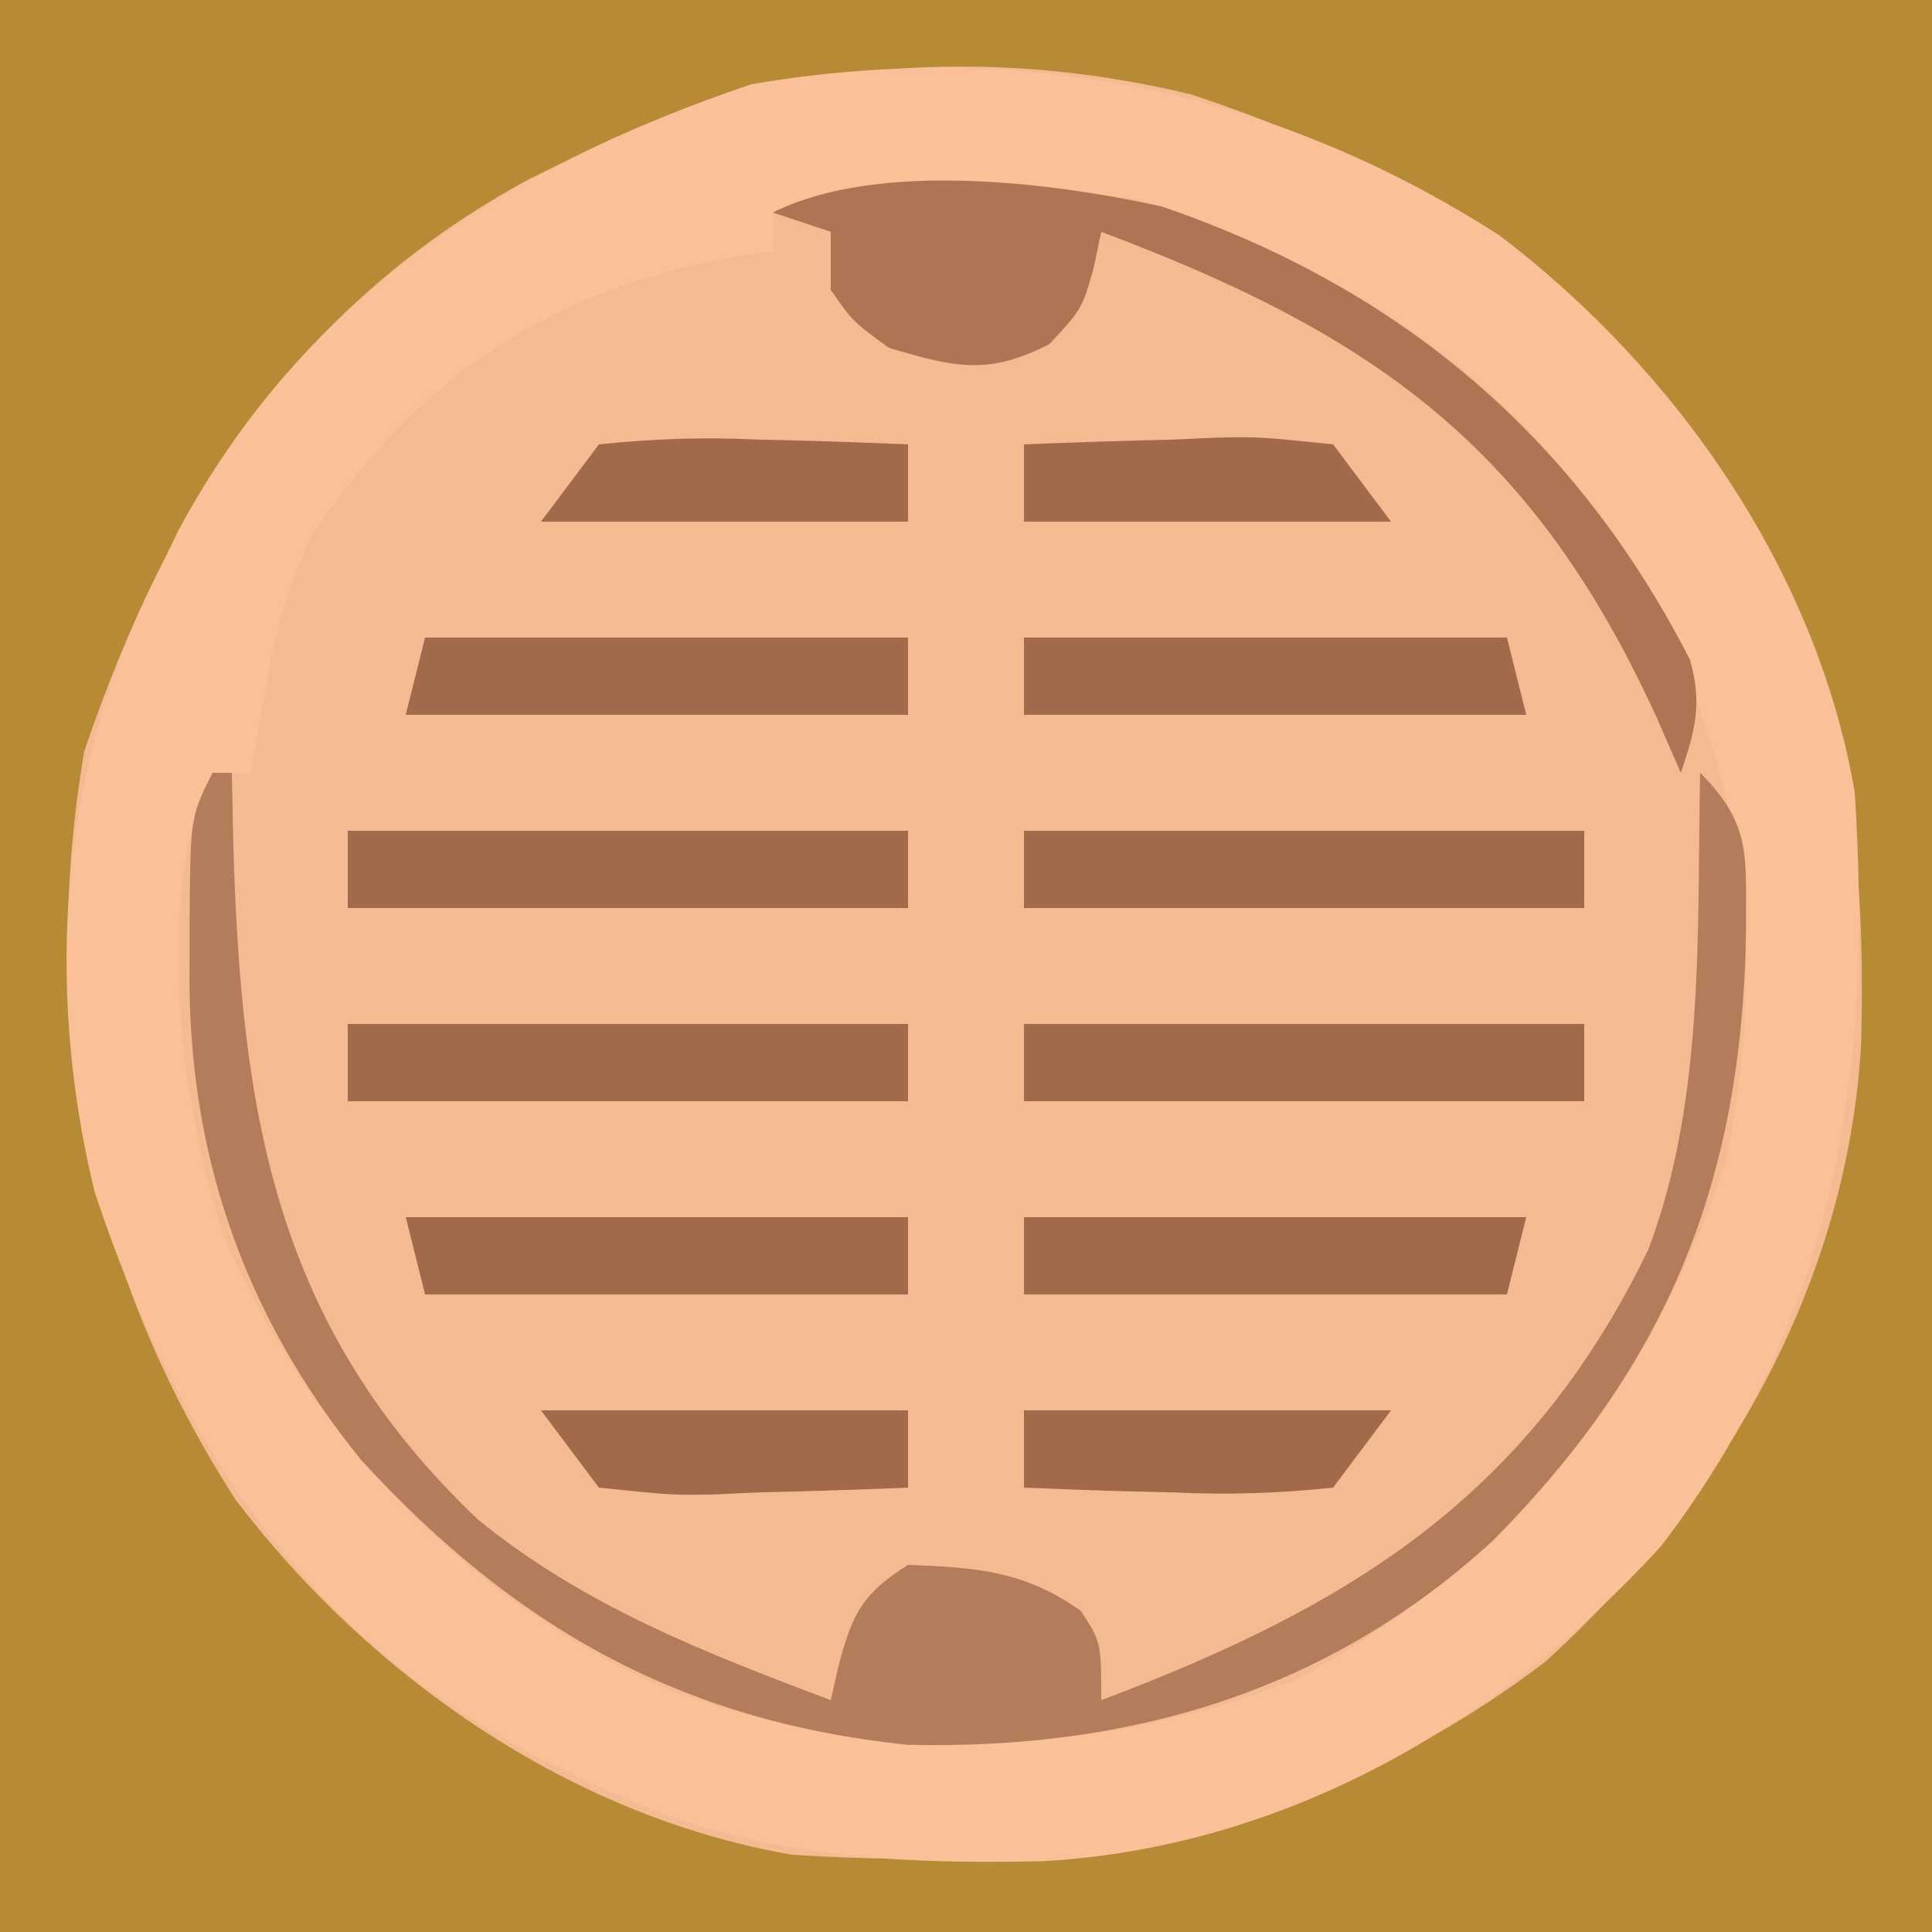 <svg xmlns="http://www.w3.org/2000/svg" width="100" height="100"><path d="M0 0 C33 0 66 0 100 0 C100 33 100 66 100 100 C67 100 34 100 0 100 C0 67 0 34 0 0 Z " fill="#F4BA92" transform="translate(0,0)"></path><path d="M0 0 C33 0 66 0 100 0 C100 33 100 66 100 100 C67 100 34 100 0 100 C0 67 0 34 0 0 Z M30 8 C29.151 8.412 28.301 8.825 27.426 9.25 C15.372 15.748 8.679 26.122 4.363 38.883 C1.993 52.696 4.611 65.845 12.191 77.621 C19.131 86.749 29.512 94.029 41 96 C55.5 96.937 68.103 95.069 80 86 C89.126 77.705 95.632 66.533 96.336 53.984 C96.522 45.261 95.999 37.936 92 30 C91.588 29.151 91.175 28.301 90.75 27.426 C84.284 15.431 74.309 9.103 61.684 4.895 C51.069 2.317 39.777 3.073 30 8 Z " fill="#B78A36" transform="translate(0,0)"></path><path d="M0 0 C9.127 6.939 16.408 17.32 18.379 28.809 C19.316 43.308 17.448 55.912 8.379 67.809 C0.083 76.935 -11.088 83.441 -23.637 84.145 C-32.36 84.33 -39.685 83.808 -47.621 79.809 C-48.471 79.396 -49.32 78.984 -50.195 78.559 C-62.19 72.093 -68.518 62.117 -72.727 49.492 C-75.304 38.877 -74.548 27.585 -69.621 17.809 C-69.209 16.959 -68.796 16.11 -68.371 15.234 C-61.873 3.18 -51.499 -3.513 -38.738 -7.828 C-24.925 -10.198 -11.777 -7.58 0 0 Z M-37.621 -1.191 C-37.621 -0.531 -37.621 0.129 -37.621 0.809 C-38.746 0.977 -38.746 0.977 -39.895 1.148 C-49.401 2.98 -55.782 7.27 -61.324 15.266 C-62.681 17.926 -63.3 20.187 -63.809 23.121 C-63.967 24.004 -64.126 24.887 -64.289 25.797 C-64.399 26.461 -64.508 27.125 -64.621 27.809 C-65.281 27.809 -65.941 27.809 -66.621 27.809 C-69.773 34.112 -68.205 45.287 -66.059 51.746 C-61.697 61.975 -53.748 70.351 -43.645 74.996 C-32.893 79.313 -21.431 78.884 -10.621 74.809 C0.494 68.807 7.562 59.977 11.629 48.184 C14.197 36.17 12.348 25.89 5.957 15.496 C-0.322 6.583 -8.198 1.663 -18.477 -1.82 C-21.724 -2.382 -24.962 -2.335 -28.246 -2.316 C-29.267 -2.322 -29.267 -2.322 -30.309 -2.328 C-34.091 -2.375 -34.091 -2.375 -37.621 -1.191 Z " fill="#FAC098" transform="translate(77.621,12.191)"></path><path d="M0 0 C0.33 0 0.66 0 1 0 C1.026 1.256 1.052 2.511 1.078 3.805 C1.493 17.682 3.233 28.685 13.742 38.652 C19.201 43.103 25.457 45.536 32 48 C32.142 47.377 32.284 46.755 32.43 46.113 C33.146 43.458 33.661 42.481 36 41 C39.522 41.126 42.026 41.309 44.938 43.375 C46 45 46 45 46 48 C58.961 43.118 68.131 37.428 74.312 24.688 C77.254 16.936 76.832 8.187 77 0 C79.763 2.763 79.332 4.448 79.375 8.312 C79.15 21.222 75.3 30.634 66.273 39.742 C57.727 47.587 47.442 50.582 35.961 50.309 C24.157 49.078 15.597 44.18 7.688 35.562 C1.528 27.953 -1.357 19.466 -1.188 9.75 C-1.187 9.031 -1.186 8.311 -1.186 7.57 C-1.141 2.282 -1.141 2.282 0 0 Z " fill="#B37C5A" transform="translate(11,40)"></path><path d="M0 0 C12.324 4.213 21.412 11.873 27.348 23.457 C28.001 25.743 27.627 27.092 26.879 29.316 C26.478 28.399 26.077 27.481 25.664 26.535 C19.28 12.501 11.12 6.664 -3.121 1.316 C-3.251 1.939 -3.381 2.562 -3.516 3.203 C-4.121 5.316 -4.121 5.316 -5.809 7.129 C-8.994 8.765 -10.737 8.324 -14.121 7.316 C-15.996 5.941 -15.996 5.941 -17.121 4.316 C-17.121 3.326 -17.121 2.336 -17.121 1.316 C-18.111 0.986 -19.101 0.656 -20.121 0.316 C-14.725 -2.382 -5.749 -1.259 0 0 Z " fill="#AD7554" transform="translate(60.121,10.684)"></path><path d="M0 0 C9.57 0 19.14 0 29 0 C29 1.32 29 2.64 29 4 C19.43 4 9.86 4 0 4 C0 2.68 0 1.36 0 0 Z " fill="#A16A4A" transform="translate(53,53)"></path><path d="M0 0 C9.57 0 19.14 0 29 0 C29 1.32 29 2.64 29 4 C19.43 4 9.86 4 0 4 C0 2.68 0 1.36 0 0 Z " fill="#A16A4A" transform="translate(18,53)"></path><path d="M0 0 C9.57 0 19.14 0 29 0 C29 1.32 29 2.64 29 4 C19.43 4 9.86 4 0 4 C0 2.68 0 1.36 0 0 Z " fill="#A16A4A" transform="translate(53,43)"></path><path d="M0 0 C9.57 0 19.14 0 29 0 C29 1.32 29 2.64 29 4 C19.43 4 9.86 4 0 4 C0 2.68 0 1.36 0 0 Z " fill="#A16A4A" transform="translate(18,43)"></path><path d="M0 0 C8.58 0 17.16 0 26 0 C25.67 1.32 25.34 2.64 25 4 C16.75 4 8.5 4 0 4 C0 2.68 0 1.36 0 0 Z " fill="#A16A4A" transform="translate(53,63)"></path><path d="M0 0 C8.58 0 17.16 0 26 0 C26 1.32 26 2.64 26 4 C17.75 4 9.5 4 1 4 C0.67 2.68 0.34 1.36 0 0 Z " fill="#A16A4A" transform="translate(21,63)"></path><path d="M0 0 C8.25 0 16.5 0 25 0 C25.33 1.32 25.66 2.64 26 4 C17.42 4 8.84 4 0 4 C0 2.68 0 1.36 0 0 Z " fill="#A16A4A" transform="translate(53,33)"></path><path d="M0 0 C8.25 0 16.5 0 25 0 C25 1.32 25 2.64 25 4 C16.42 4 7.84 4 -1 4 C-0.67 2.68 -0.34 1.36 0 0 Z " fill="#A16A4A" transform="translate(22,33)"></path><path d="M0 0 C6.27 0 12.54 0 19 0 C18.01 1.32 17.02 2.64 16 4 C13.13 4.296 10.662 4.379 7.812 4.25 C7.063 4.232 6.313 4.214 5.541 4.195 C3.693 4.148 1.847 4.076 0 4 C0 2.68 0 1.36 0 0 Z " fill="#A16A4A" transform="translate(53,73)"></path><path d="M0 0 C6.27 0 12.54 0 19 0 C19 1.32 19 2.64 19 4 C16.395 4.108 13.794 4.187 11.188 4.25 C10.45 4.284 9.712 4.317 8.951 4.352 C6.793 4.391 6.793 4.391 3 4 C2.01 2.68 1.02 1.36 0 0 Z " fill="#A16A4A" transform="translate(28,73)"></path><path d="M0 0 C2.605 -0.108 5.206 -0.187 7.812 -0.25 C8.55 -0.284 9.288 -0.317 10.049 -0.352 C12.207 -0.391 12.207 -0.391 16 0 C16.99 1.32 17.98 2.64 19 4 C12.73 4 6.46 4 0 4 C0 2.68 0 1.36 0 0 Z " fill="#A16A4A" transform="translate(53,23)"></path><path d="M0 0 C2.87 -0.296 5.338 -0.379 8.188 -0.25 C8.937 -0.232 9.687 -0.214 10.459 -0.195 C12.307 -0.148 14.153 -0.076 16 0 C16 1.32 16 2.64 16 4 C9.73 4 3.46 4 -3 4 C-2.01 2.68 -1.02 1.36 0 0 Z " fill="#A16A4A" transform="translate(31,23)"></path></svg>
